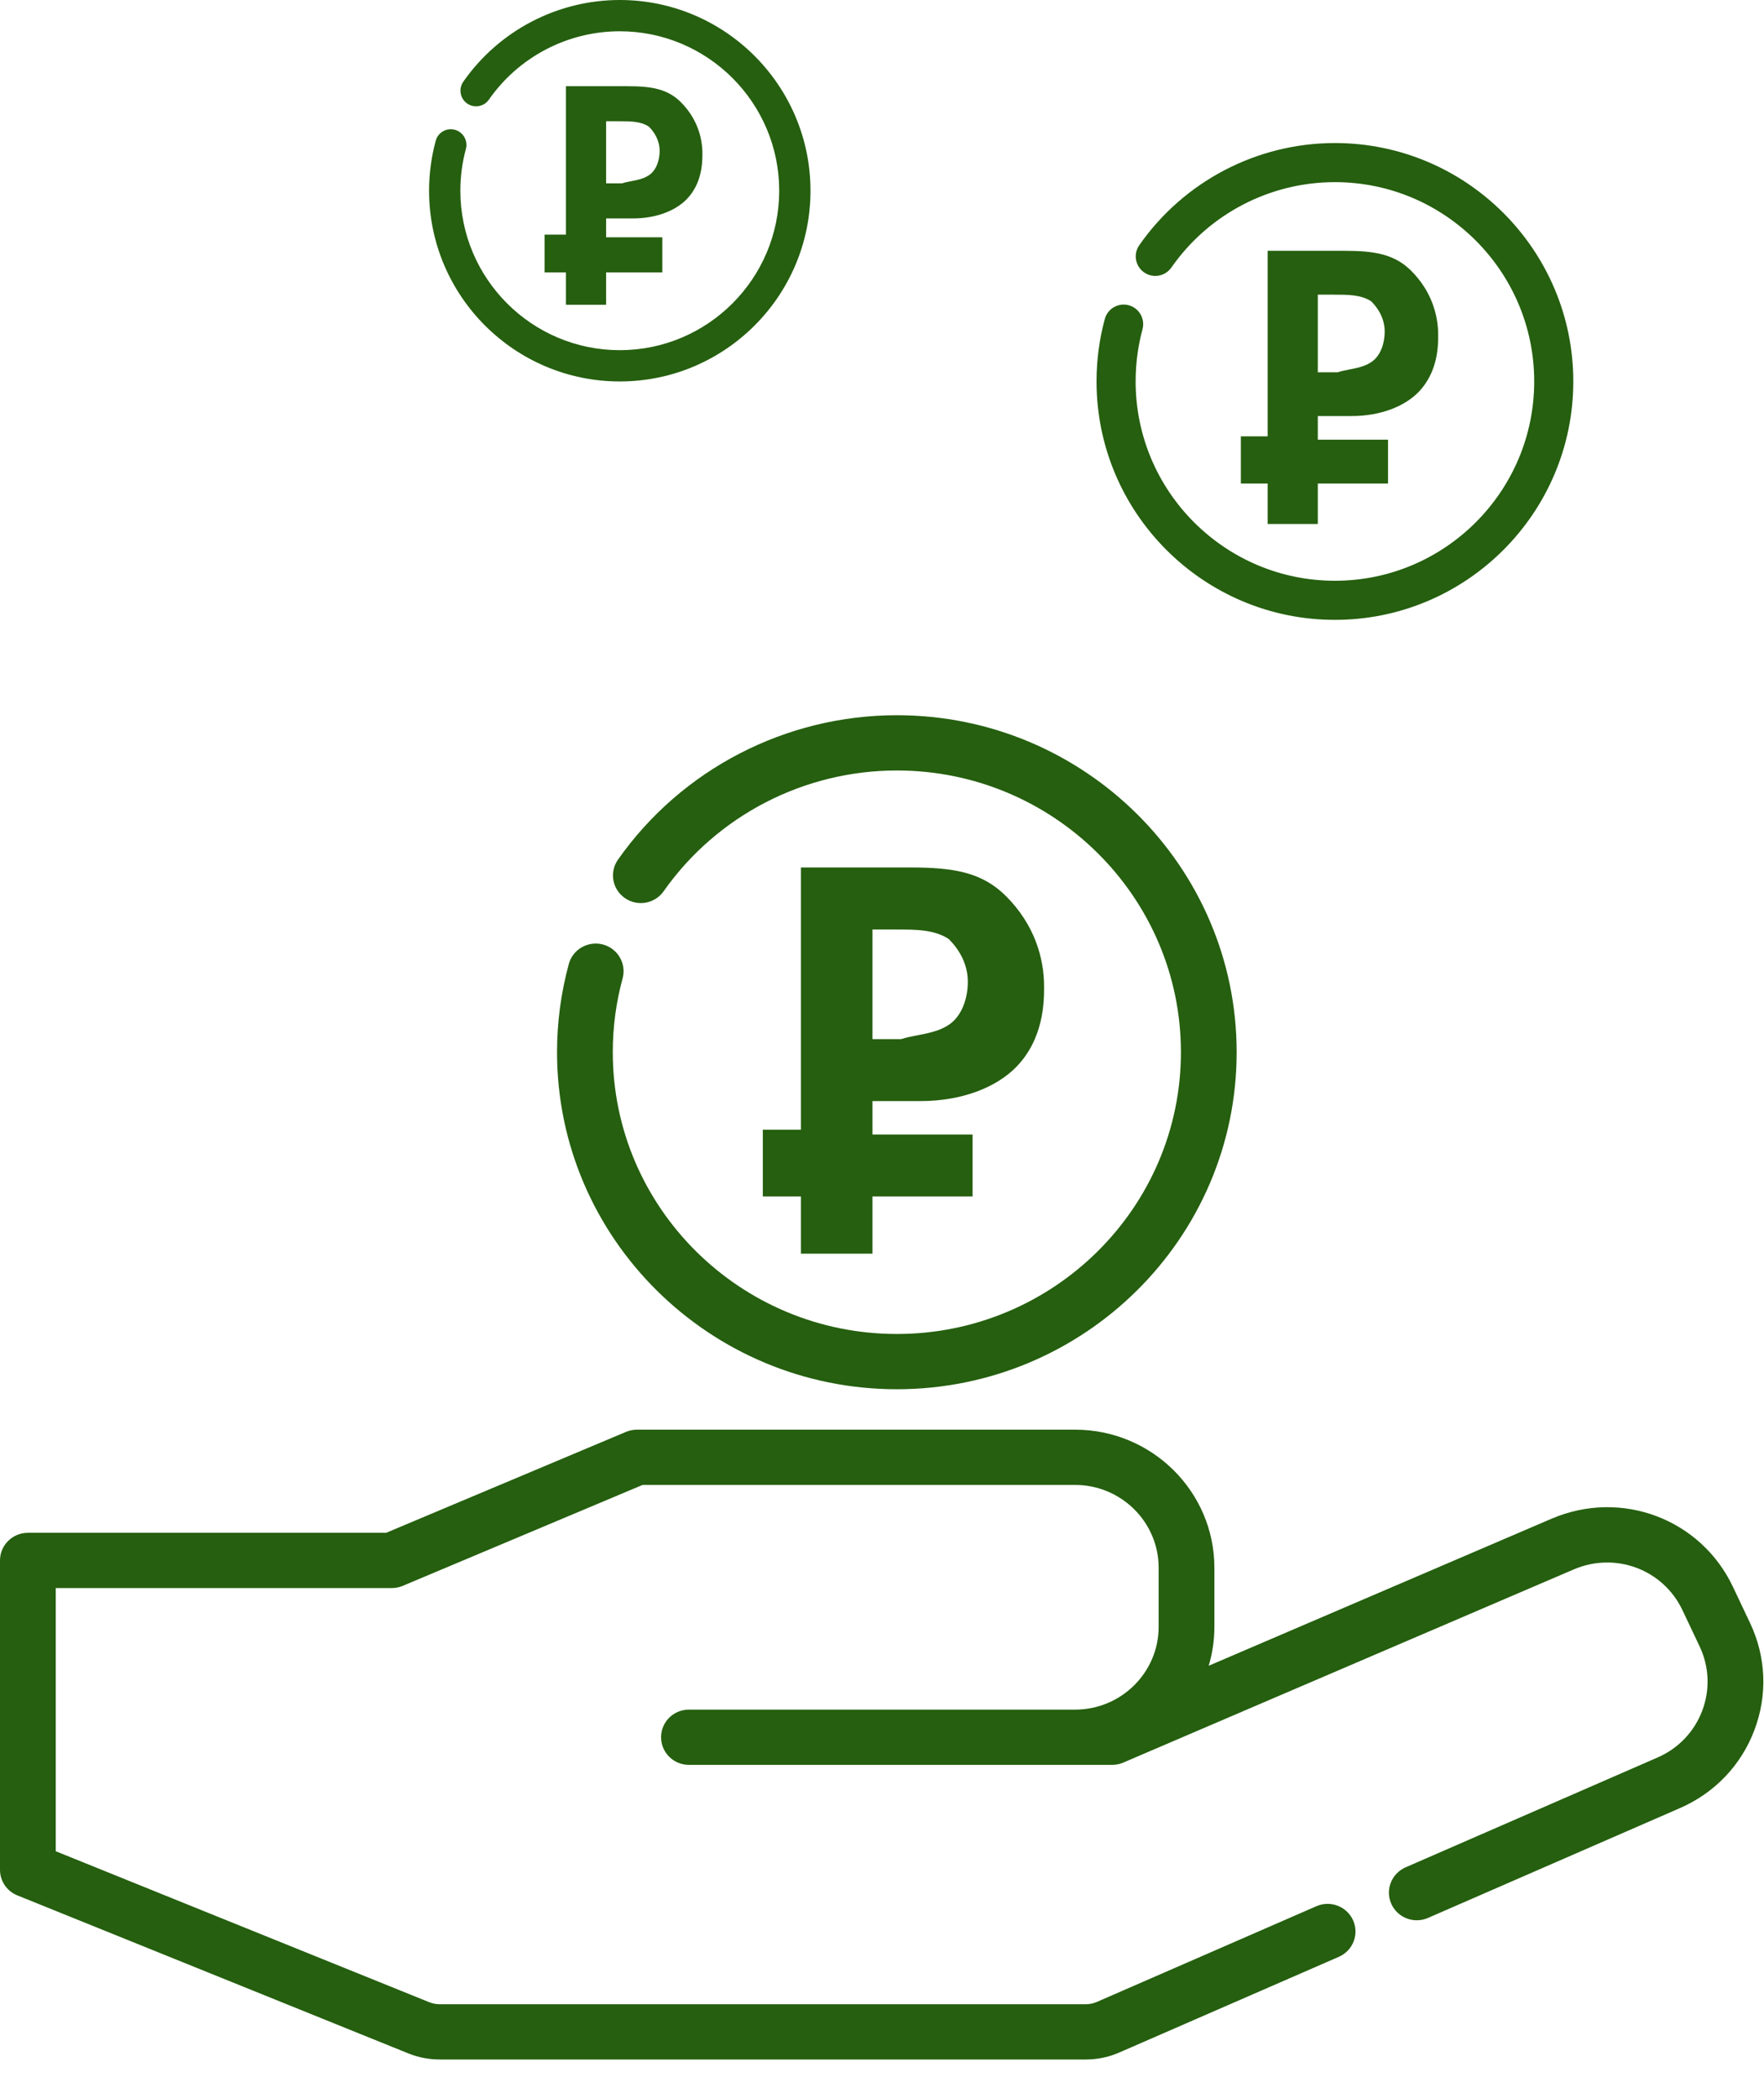 <svg width="37" height="44" viewBox="0 0 37 44" fill="none" xmlns="http://www.w3.org/2000/svg">
<rect width="36.986" height="43.194" fill="black" fill-opacity="0"/>
<path d="M0.584 32.147H8.099L13.131 30.03C13.203 30 13.281 29.984 13.359 29.984H22.551C24.162 29.984 25.472 31.284 25.472 32.881V34.117C25.472 34.401 25.43 34.676 25.353 34.935L32.545 31.851C34.004 31.226 35.675 31.854 36.349 33.281L36.708 34.039C37.045 34.751 37.077 35.549 36.798 36.286C36.519 37.023 35.965 37.603 35.238 37.92L29.952 40.224C29.657 40.353 29.312 40.22 29.182 39.927C29.052 39.634 29.187 39.292 29.482 39.163L34.768 36.859C35.204 36.669 35.536 36.321 35.704 35.879C35.871 35.437 35.852 34.958 35.65 34.53L35.291 33.772C34.887 32.916 33.884 32.539 33.009 32.915L23.561 36.966C23.488 36.997 23.409 37.014 23.33 37.014H22.551H14.45C14.127 37.014 13.866 36.754 13.866 36.434C13.866 36.114 14.127 35.855 14.45 35.855H22.551C23.517 35.855 24.303 35.075 24.303 34.117V32.881C24.303 31.923 23.517 31.143 22.551 31.143H13.478L8.446 33.26C8.374 33.29 8.297 33.306 8.218 33.306H1.169V38.825L9.005 41.992C9.076 42.02 9.15 42.034 9.226 42.034H22.773C22.854 42.034 22.933 42.018 23.008 41.985L27.612 39.978C27.908 39.849 28.252 39.983 28.382 40.276C28.512 40.568 28.378 40.91 28.083 41.039L23.478 43.046C23.254 43.144 23.017 43.193 22.773 43.193H9.226C8.998 43.193 8.776 43.15 8.565 43.065L0.364 39.751C0.144 39.663 0 39.45 0 39.215V32.726C0 32.407 0.262 32.147 0.584 32.147Z" fill="#255F0F"/>
<path d="M11.931 20.217C12.015 19.908 12.336 19.726 12.648 19.809C12.959 19.893 13.143 20.211 13.059 20.52C12.922 21.022 12.853 21.543 12.853 22.068C12.853 25.326 15.526 27.977 18.812 27.977C22.097 27.977 24.77 25.326 24.77 22.068C24.77 18.809 22.097 16.159 18.812 16.159C16.865 16.159 15.036 17.105 13.92 18.692C13.736 18.954 13.372 19.019 13.107 18.835C12.842 18.652 12.778 18.291 12.962 18.029C14.296 16.132 16.483 15 18.812 15C22.742 15 25.939 18.171 25.939 22.068C25.939 25.965 22.742 29.136 18.812 29.136C14.882 29.136 11.684 25.965 11.684 22.068C11.684 21.44 11.767 20.818 11.931 20.217Z" fill="#255F0F"/>
<path fill-rule="evenodd" clip-rule="evenodd" d="M16.8 23.693H16V25.093H16.8V26.293H18.3V25.093H20.4V23.793H18.3V23.093H19.3C20.2 23.093 20.9 22.793 21.3 22.393C21.9 21.793 21.9 20.993 21.9 20.693C21.9 20.093 21.7 19.393 21.1 18.793C20.6 18.293 20 18.193 19.1 18.193H16.8V23.693ZM20.3 20.594C20.3 20.894 20.2 21.294 19.9 21.494C19.706 21.623 19.47 21.669 19.246 21.712C19.124 21.736 19.006 21.758 18.9 21.794H18.3V19.494H18.8C19.2 19.494 19.6 19.494 19.9 19.694C20.1 19.894 20.3 20.194 20.3 20.594Z" fill="#255F0F"/>
<path d="M23.173 6.691C23.232 6.472 23.457 6.343 23.676 6.402C23.894 6.461 24.023 6.686 23.964 6.905C23.868 7.26 23.82 7.628 23.82 8C23.82 10.305 25.695 12.18 28 12.18C30.305 12.18 32.18 10.305 32.18 8C32.18 5.695 30.305 3.82 28 3.82C26.634 3.82 25.351 4.489 24.569 5.612C24.439 5.797 24.184 5.843 23.998 5.713C23.812 5.584 23.767 5.328 23.896 5.143C24.832 3.801 26.366 3 28 3C30.757 3 33 5.243 33 8C33 10.757 30.757 13 28 13C25.243 13 23 10.757 23 8C23 7.556 23.058 7.116 23.173 6.691Z" fill="#255F0F"/>
<path fill-rule="evenodd" clip-rule="evenodd" d="M26.589 9.151H26.027V10.141H26.589V10.99H27.641V10.141H29.114V9.221H27.641V8.726H28.342C28.974 8.726 29.465 8.514 29.745 8.231C30.166 7.806 30.166 7.241 30.166 7.028C30.166 6.604 30.026 6.109 29.605 5.684C29.254 5.331 28.833 5.26 28.202 5.26H26.589V9.151ZM29.044 6.958C29.044 7.17 28.974 7.453 28.763 7.594C28.627 7.686 28.461 7.718 28.304 7.749C28.219 7.766 28.136 7.782 28.062 7.807H27.641V6.18H27.992C28.272 6.18 28.553 6.18 28.763 6.321C28.904 6.463 29.044 6.675 29.044 6.958Z" fill="#255F0F"/>
<path d="M9.139 2.953C9.186 2.778 9.366 2.674 9.541 2.722C9.715 2.769 9.819 2.949 9.772 3.124C9.695 3.408 9.656 3.703 9.656 4C9.656 5.844 11.156 7.344 13 7.344C14.844 7.344 16.344 5.844 16.344 4C16.344 2.156 14.844 0.656 13 0.656C11.907 0.656 10.881 1.192 10.255 2.089C10.151 2.238 9.947 2.274 9.799 2.171C9.65 2.067 9.614 1.863 9.717 1.714C10.466 0.641 11.693 0 13 0C15.206 0 17 1.794 17 4C17 6.206 15.206 8 13 8C10.794 8 9 6.206 9 4C9 3.645 9.047 3.292 9.139 2.953Z" fill="#255F0F"/>
<path fill-rule="evenodd" clip-rule="evenodd" d="M11.871 4.92H11.422V5.713H11.871V6.392H12.713V5.713H13.892V4.977H12.713V4.581H13.274C13.78 4.581 14.172 4.411 14.397 4.185C14.733 3.845 14.733 3.392 14.733 3.222C14.733 2.883 14.621 2.487 14.285 2.147C14.004 1.864 13.667 1.808 13.162 1.808H11.871V4.92ZM13.836 3.166C13.836 3.336 13.78 3.562 13.611 3.675C13.502 3.749 13.37 3.775 13.244 3.799C13.175 3.812 13.109 3.825 13.05 3.845H12.713V2.543H12.994C13.218 2.543 13.443 2.543 13.611 2.657C13.723 2.77 13.836 2.94 13.836 3.166Z" fill="#255F0F"/>
</svg>
